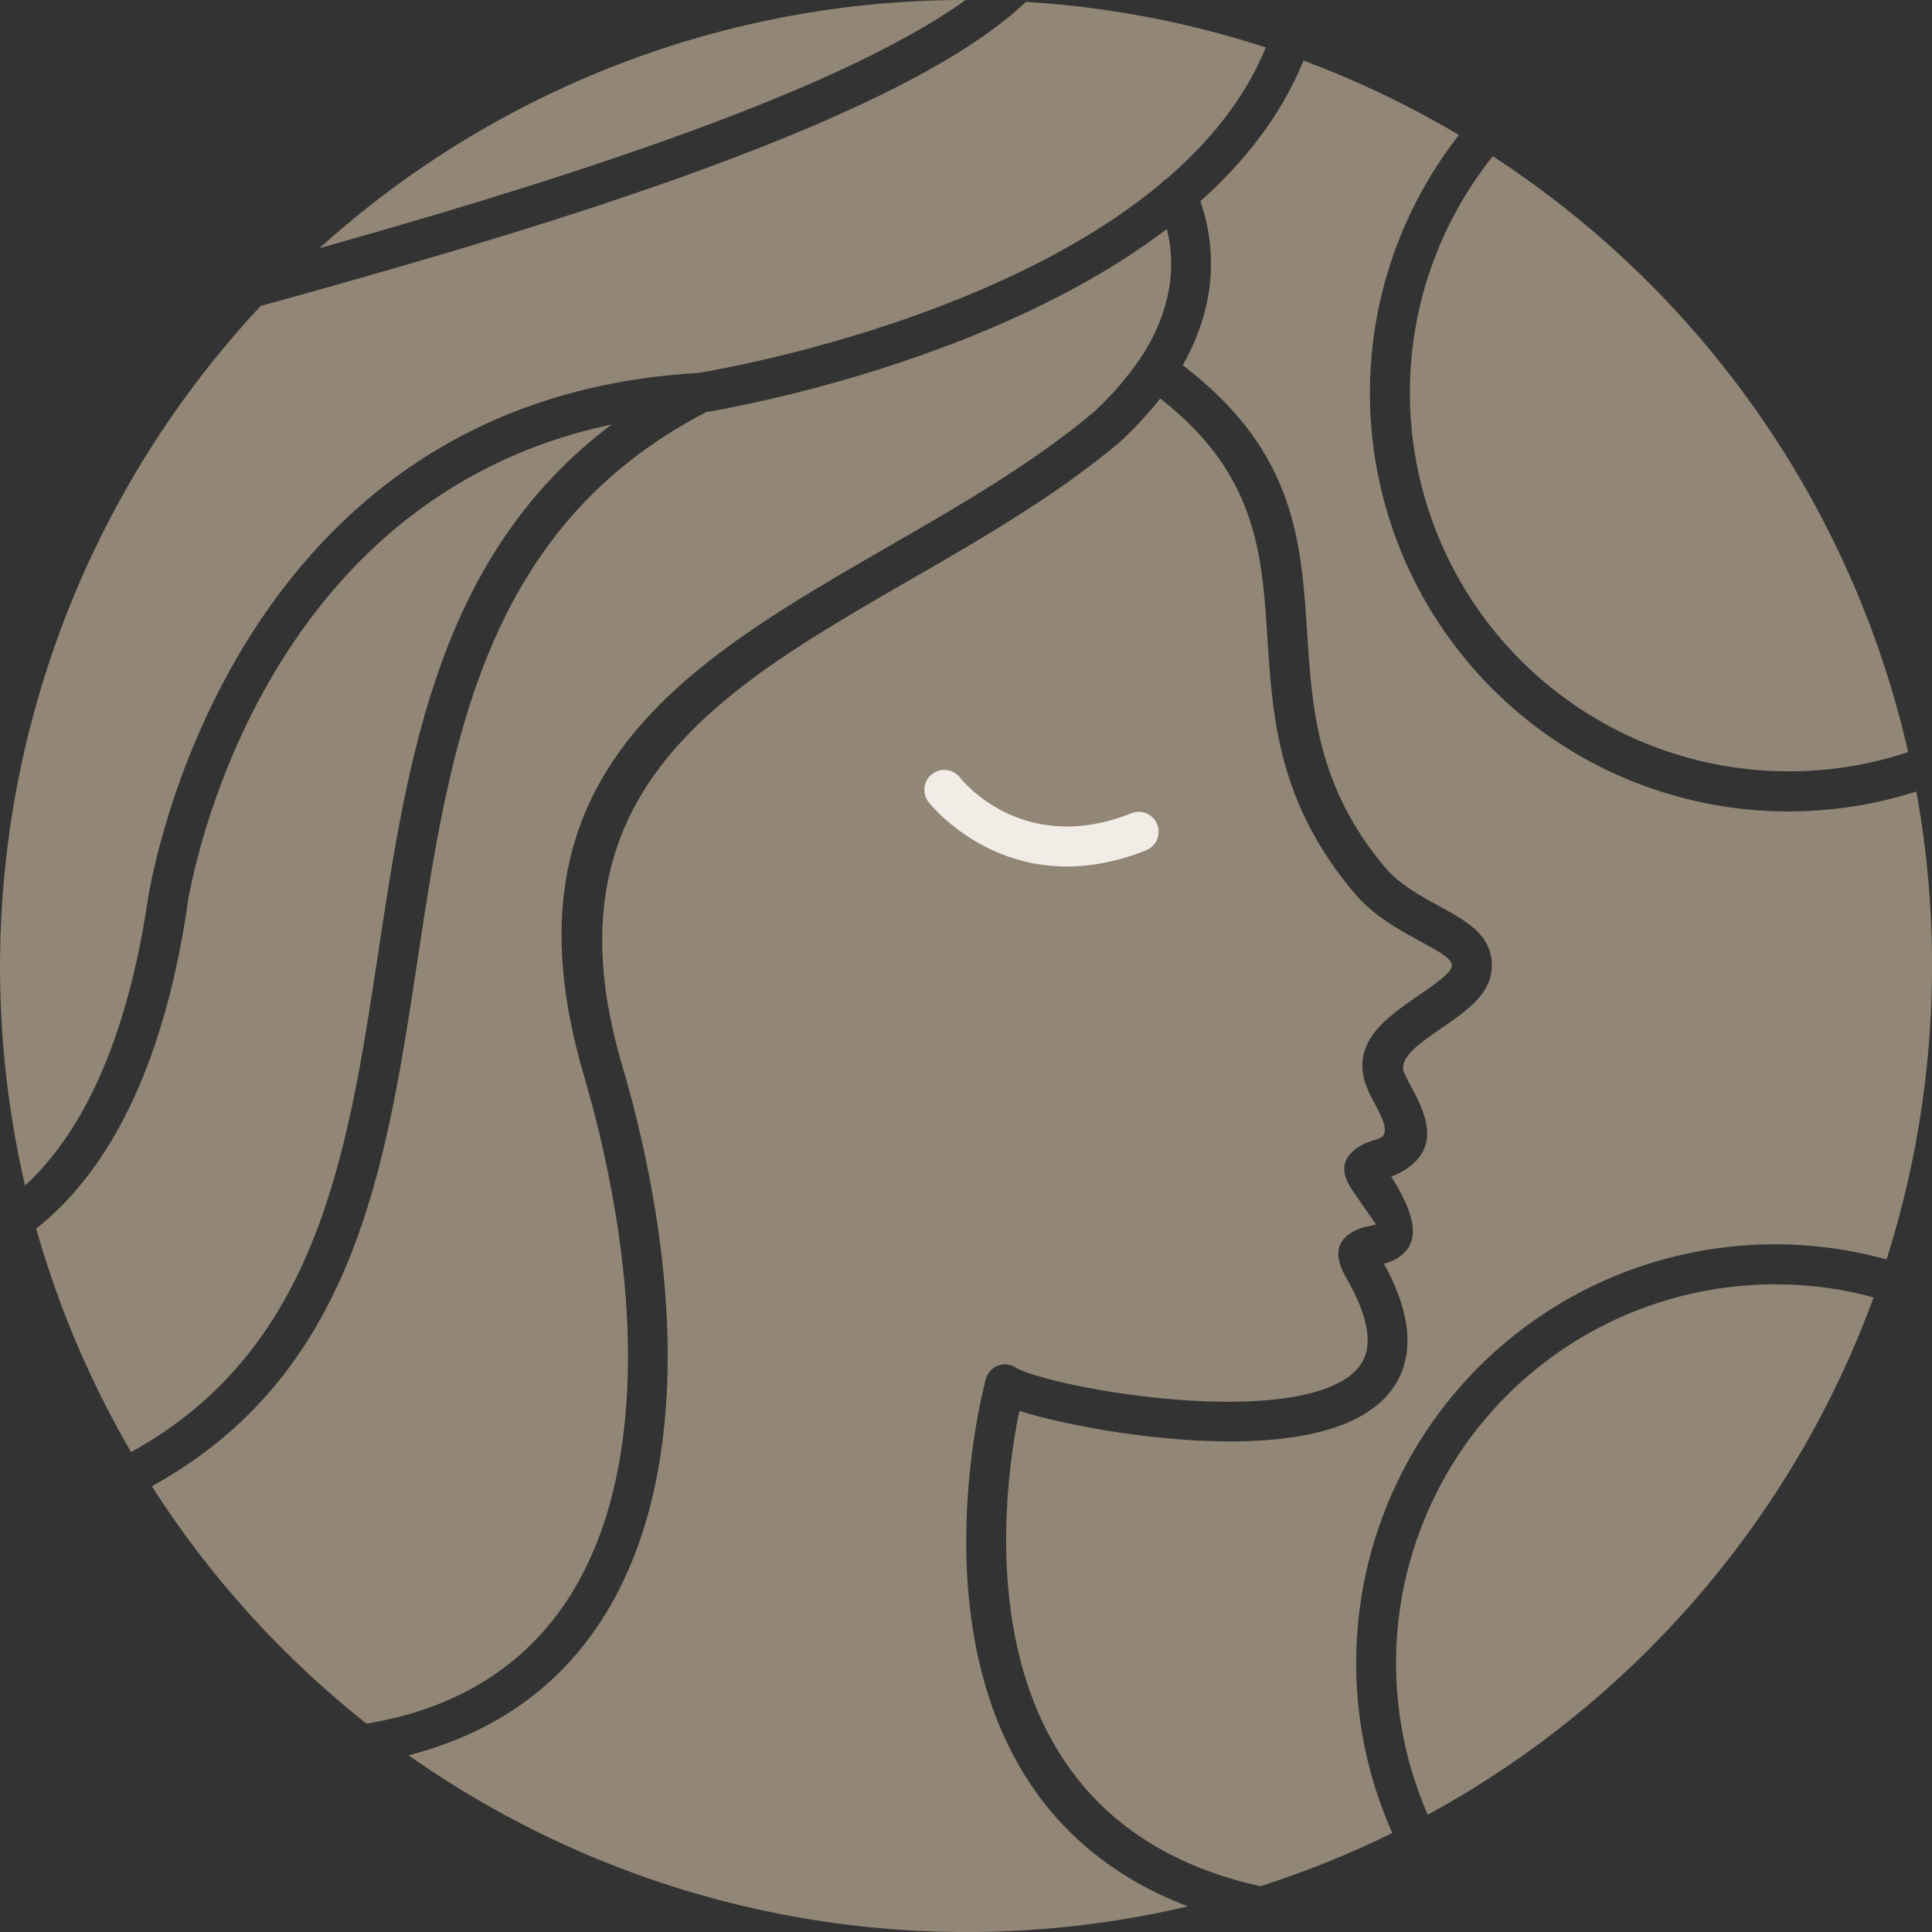 <?xml version="1.0" encoding="UTF-8"?> <svg xmlns="http://www.w3.org/2000/svg" width="30" height="30" viewBox="0 0 30 30" fill="none"><rect x="0" y="0" width="30" height="30" fill="#333333" stroke="none"/> <g clip-path="url(#clip0_140_1519)"> <path d="M4.963 3.853C6.588 3.395 8.546 2.819 10.377 2.163C12.23 1.502 13.937 0.762 14.993 9.60729e-06C11.288 -0.004 7.713 1.368 4.963 3.851" fill="#928776"></path> <path d="M2.034 22.548C4.941 20.95 5.403 17.902 5.874 14.789C6.337 11.733 6.81 8.617 9.496 6.592C4.006 7.752 2.974 13.64 2.909 14.048V14.068C2.712 15.392 2.391 16.411 2.01 17.195C1.575 18.091 1.061 18.684 0.562 19.078C0.905 20.292 1.4 21.458 2.036 22.548" fill="#928776"></path> <path d="M18.036 2.842C18.059 2.814 18.088 2.79 18.12 2.772C18.788 2.197 19.333 1.523 19.656 0.737C18.449 0.344 17.197 0.106 15.93 0.029C14.903 1.011 12.842 1.941 10.586 2.748C8.33 3.555 5.846 4.253 4.048 4.751C2.364 6.553 1.15 8.741 0.512 11.123C-0.126 13.505 -0.168 16.008 0.389 18.41C0.756 18.072 1.126 17.596 1.451 16.925C1.806 16.194 2.107 15.235 2.294 13.978L2.299 13.952C2.371 13.495 3.642 6.205 10.834 5.792C11.113 5.747 15.436 5.022 18.036 2.842" fill="#928776"></path> <path d="M18.445 29.602C13.652 27.772 15.244 21.65 15.305 21.424C15.313 21.39 15.327 21.358 15.345 21.329C15.367 21.294 15.395 21.265 15.429 21.241C15.462 21.218 15.5 21.201 15.54 21.193C15.579 21.184 15.62 21.183 15.661 21.191C15.701 21.198 15.739 21.213 15.773 21.235C16.068 21.425 17.901 21.826 19.419 21.759C19.916 21.737 20.37 21.663 20.707 21.511C20.99 21.384 21.182 21.203 21.226 20.946C21.271 20.681 21.181 20.324 20.909 19.851C20.682 19.457 20.781 19.257 21.012 19.123C21.092 19.08 21.179 19.051 21.269 19.038C21.302 19.032 21.336 19.024 21.368 19.013C21.368 19.013 21.298 18.918 20.997 18.479C20.78 18.16 20.871 17.963 21.087 17.815C21.166 17.765 21.253 17.726 21.344 17.702C21.376 17.693 21.408 17.681 21.439 17.668C21.589 17.587 21.447 17.322 21.341 17.126C21.287 17.033 21.241 16.935 21.204 16.833C20.99 16.17 21.523 15.806 22.03 15.455C22.292 15.275 22.544 15.102 22.544 14.99C22.544 14.877 22.31 14.757 22.03 14.604C21.703 14.424 21.329 14.22 21.038 13.877C19.845 12.468 19.76 11.151 19.679 9.891C19.595 8.59 19.515 7.355 18.015 6.188C17.824 6.431 17.613 6.658 17.385 6.867L17.374 6.877C16.394 7.698 15.245 8.363 14.118 9.012C11.181 10.707 8.413 12.298 9.656 16.528C9.895 17.334 10.079 18.154 10.205 18.985C10.472 20.766 10.436 22.544 9.904 24.01C9.36 25.513 8.305 26.684 6.543 27.202C6.478 27.221 6.412 27.239 6.346 27.257C8.082 28.48 10.057 29.322 12.142 29.726C14.227 30.13 16.374 30.088 18.442 29.603" fill="#928776"></path> <path d="M17.69 5.589L17.699 5.574C17.919 5.255 18.072 4.895 18.148 4.515C18.207 4.197 18.197 3.869 18.12 3.555C15.43 5.603 11.445 6.319 10.965 6.399C7.5 8.196 6.988 11.577 6.487 14.883C5.994 18.143 5.511 21.337 2.357 23.079C3.257 24.484 4.383 25.73 5.691 26.765C5.921 26.727 6.148 26.675 6.372 26.611C7.919 26.156 8.846 25.125 9.326 23.802C9.818 22.443 9.848 20.768 9.595 19.078C9.473 18.274 9.297 17.481 9.067 16.702C7.686 12.008 10.659 10.294 13.815 8.475C14.911 7.843 16.031 7.198 16.976 6.405C17.244 6.161 17.484 5.887 17.69 5.589Z" fill="#928776"></path> <path d="M14.419 12.455C14.369 12.39 14.346 12.308 14.356 12.227C14.366 12.145 14.408 12.071 14.472 12.021C14.537 11.97 14.619 11.947 14.7 11.957C14.782 11.967 14.856 12.009 14.906 12.074C14.909 12.078 15.86 13.311 17.567 12.628C17.643 12.598 17.728 12.598 17.803 12.631C17.879 12.663 17.938 12.724 17.969 12.8C17.999 12.876 17.998 12.962 17.966 13.037C17.934 13.113 17.873 13.172 17.797 13.203C15.656 14.059 14.423 12.459 14.419 12.455Z" fill="#F1ECE5"></path> <path d="M14.348 11.227C14.313 11.248 14.274 11.261 14.234 11.268C14.194 11.274 14.153 11.272 14.114 11.262C14.075 11.253 14.038 11.235 14.005 11.211C13.972 11.187 13.945 11.157 13.924 11.122C13.903 11.088 13.889 11.049 13.883 11.009C13.876 10.969 13.878 10.928 13.888 10.889C13.898 10.849 13.915 10.812 13.939 10.78C13.963 10.747 13.993 10.719 14.028 10.698C14.036 10.693 16.883 8.952 18.593 10.432C18.623 10.459 18.648 10.491 18.667 10.527C18.685 10.564 18.696 10.603 18.699 10.644C18.702 10.684 18.697 10.725 18.684 10.764C18.671 10.802 18.651 10.838 18.624 10.868C18.598 10.899 18.565 10.924 18.529 10.943C18.493 10.961 18.453 10.972 18.413 10.975C18.372 10.977 18.331 10.972 18.293 10.96C18.254 10.947 18.219 10.927 18.188 10.9C16.82 9.719 14.355 11.222 14.348 11.227Z" fill="#928776"></path> <path d="M23.18 2.426C22.488 3.291 22.055 4.333 21.93 5.433C21.805 6.533 21.993 7.646 22.473 8.644C22.952 9.642 23.704 10.485 24.641 11.074C25.578 11.664 26.663 11.977 27.77 11.977C28.402 11.979 29.03 11.878 29.63 11.678C28.763 7.874 26.45 4.556 23.18 2.426Z" fill="#928776"></path> <path d="M29.094 20.146C28.896 20.092 28.695 20.049 28.493 20.016C28.183 19.967 27.871 19.943 27.558 19.943C26.581 19.944 25.62 20.187 24.761 20.652C23.902 21.116 23.172 21.788 22.637 22.605C22.103 23.422 21.78 24.36 21.698 25.333C21.617 26.306 21.779 27.284 22.17 28.179C25.376 26.431 27.837 23.575 29.094 20.146Z" fill="#928776"></path> <path d="M27.558 19.321C27.904 19.321 28.249 19.349 28.59 19.403C28.828 19.441 29.063 19.493 29.295 19.557C30.039 17.209 30.198 14.714 29.757 12.29C29.496 12.374 29.23 12.441 28.961 12.491C28.569 12.563 28.172 12.6 27.773 12.6C26.555 12.601 25.36 12.259 24.327 11.614C23.294 10.968 22.462 10.045 21.928 8.949C21.395 7.854 21.18 6.631 21.308 5.419C21.436 4.207 21.903 3.056 22.654 2.096C21.886 1.64 21.078 1.253 20.241 0.941C19.898 1.785 19.331 2.508 18.639 3.125C18.808 3.606 18.848 4.123 18.756 4.625C18.685 4.993 18.553 5.347 18.365 5.671C20.116 7.007 20.206 8.393 20.299 9.851C20.375 11.011 20.454 12.223 21.513 13.476C21.731 13.732 22.049 13.907 22.328 14.059C22.782 14.308 23.159 14.515 23.165 14.984C23.169 15.425 22.784 15.69 22.382 15.966C22.061 16.186 21.724 16.417 21.797 16.643C21.824 16.707 21.855 16.77 21.89 16.831C22.119 17.258 22.428 17.833 21.741 18.21C21.697 18.233 21.651 18.253 21.603 18.269C22.084 19.025 21.979 19.348 21.719 19.523C21.649 19.57 21.571 19.603 21.489 19.621C21.804 20.193 21.9 20.663 21.837 21.047C21.753 21.535 21.43 21.864 20.963 22.074C20.553 22.26 20.018 22.35 19.447 22.375C18.139 22.433 16.575 22.142 15.828 21.91C15.55 23.258 14.858 28.247 19.57 29.289C20.273 29.065 20.958 28.789 21.619 28.463C21.456 28.096 21.327 27.715 21.234 27.325C21.007 26.37 21 25.376 21.212 24.418C21.424 23.459 21.85 22.562 22.458 21.792C23.067 21.021 23.842 20.399 24.725 19.971C25.608 19.543 26.577 19.321 27.558 19.321Z" fill="#928776"></path> </g> <defs> <clipPath id="clip0_140_1519"> <rect width="30" height="30" fill="white"></rect> </clipPath> </defs> </svg> 